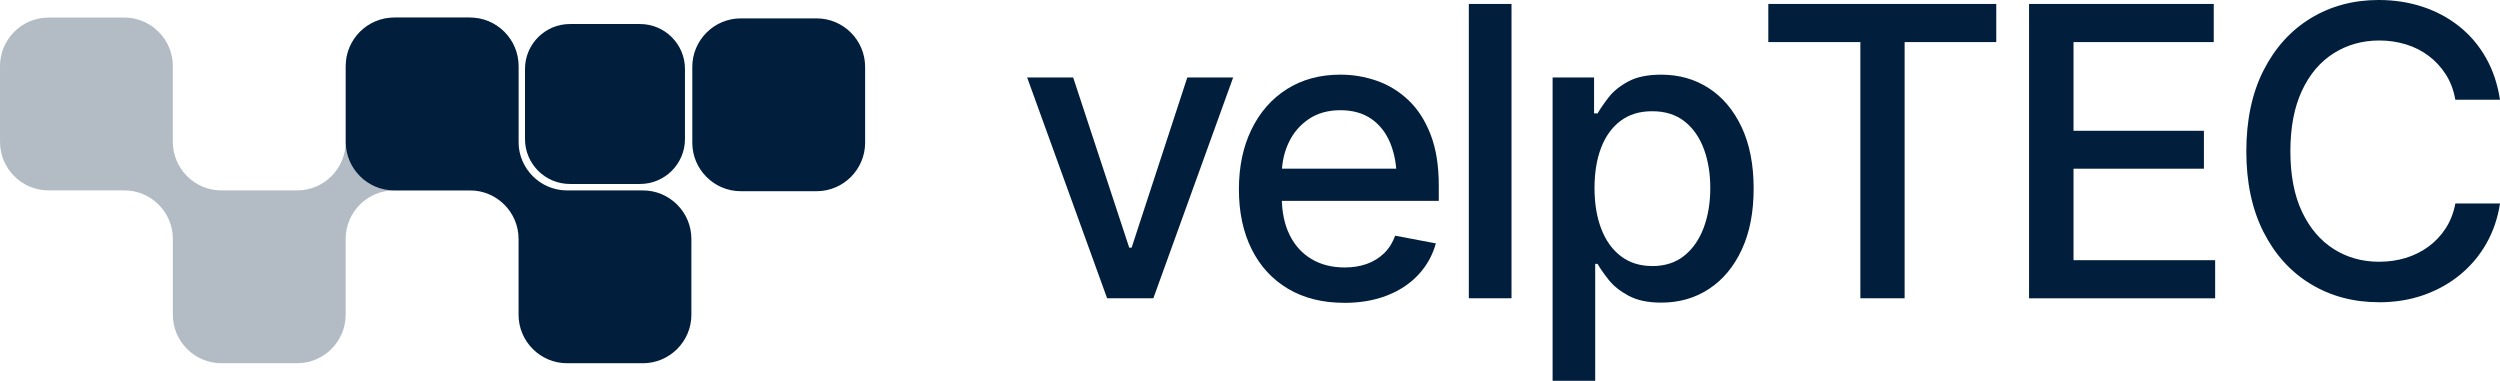 <?xml version="1.0" encoding="UTF-8"?>
<svg id="Ebene_2" data-name="Ebene 2" xmlns="http://www.w3.org/2000/svg" viewBox="0 0 1500 228.51">
  <defs>
    <style>
      .cls-1 {
        isolation: isolate;
        opacity: .3;
      }

      .cls-1, .cls-2 {
        fill: #011f3c;
      }
    </style>
  </defs>
  <g id="Ebene_1-2" data-name="Ebene 1-2">
    <g>
      <path class="cls-2" d="M739.9,46.46l-47.89,132.5h-27.74l-47.99-132.5h27.61l33.65,102.15h1.43l33.42-102.15s27.51,0,27.51,0Z"/>
      <path class="cls-2" d="M806.5,181.69c-12.96,0-24.18-2.81-33.65-8.41-9.47-5.62-16.76-13.53-21.86-23.76-5.1-10.23-7.65-22.17-7.65-35.86s2.5-25.56,7.52-35.92c5.02-10.36,12.08-18.43,21.21-24.23,9.14-5.8,19.86-8.72,32.17-8.72,7.5,0,14.78,1.22,21.81,3.67s13.35,6.32,18.97,11.61c5.62,5.31,10.05,12.18,13.33,20.64,3.28,8.46,4.92,18.63,4.92,30.58v9.24h-105.35v-19.31h92.08l-11.97,6.4c0-8.15-1.28-15.33-3.8-21.58-2.52-6.25-6.3-11.11-11.32-14.63-5.02-3.51-11.24-5.28-18.66-5.28s-13.77,1.77-19.03,5.34c-5.26,3.57-9.27,8.25-12.02,14.11s-4.14,12.26-4.14,19.21v13.14c0,9.08,1.59,16.79,4.74,23.11,3.15,6.32,7.57,11.14,13.22,14.47,5.65,3.33,12.23,4.97,19.73,4.97,4.89,0,9.34-.7,13.33-2.13s7.44-3.57,10.38-6.4c2.91-2.84,5.13-6.35,6.64-10.54l24.41,4.63c-1.98,7.11-5.44,13.35-10.44,18.74-4.97,5.36-11.24,9.55-18.79,12.49-7.55,2.97-16.14,4.45-25.79,4.45l.03-.03Z"/>
      <path class="cls-2" d="M906.91,2.37v176.59h-25.61V2.37h25.61Z"/>
      <path class="cls-2" d="M931.56,228.51V46.46h24.88v21.58h2.13c1.59-2.76,3.77-5.96,6.58-9.6s6.74-6.82,11.79-9.55,11.66-4.09,19.78-4.09c10.67,0,20.17,2.68,28.5,8.07,8.33,5.36,14.91,13.17,19.73,23.35,4.81,10.2,7.24,22.49,7.24,36.85s-2.37,26.44-7.11,36.67-11.27,18.09-19.62,23.58c-8.33,5.49-17.88,8.25-28.63,8.25-7.99,0-14.52-1.35-19.62-4.09-5.1-2.73-9.08-5.91-11.97-9.55-2.89-3.64-5.13-6.84-6.69-9.6h-1.43v70.17h-25.61l.05.03ZM991.29,159.65c7.65,0,14.05-2.06,19.21-6.17,5.13-4.11,9.03-9.71,11.69-16.76,2.65-7.08,3.98-15.04,3.98-23.89s-1.3-16.63-3.9-23.58c-2.6-6.95-6.48-12.44-11.61-16.47-5.15-4.03-11.58-6.04-19.31-6.04s-13.82,1.93-18.97,5.75c-5.13,3.83-9.03,9.21-11.69,16.11-2.65,6.92-3.98,14.99-3.98,24.23s1.35,17.39,4.03,24.41,6.61,12.52,11.79,16.47,11.43,5.91,18.79,5.91l-.03.03Z"/>
      <path class="cls-2" d="M1060.99,25.25V2.37h136.77v22.88h-54.99v153.71h-26.55V25.25h-55.23,0Z"/>
      <path class="cls-2" d="M1217.43,178.96V2.37h110.82v22.88h-84.14v53.22h78.24v22.75h-78.24v54.89h84.98v22.88h-111.65v-.03Z"/>
      <path class="cls-2" d="M1427.2,181.33c-15.17,0-28.76-3.64-40.78-10.91-12-7.26-21.45-17.67-28.32-31.23s-10.31-29.7-10.31-48.41,3.46-35.11,10.38-48.64c6.92-13.56,16.34-23.97,28.32-31.23,11.97-7.26,25.53-10.91,40.71-10.91,9.32,0,18.06,1.35,26.26,4.03,8.17,2.68,15.51,6.61,21.99,11.74s11.84,11.43,16.06,18.84c4.24,7.42,7.05,15.85,8.48,25.25h-26.78c-1.02-5.78-2.94-10.85-5.75-15.23s-6.25-8.09-10.31-11.14c-4.06-3.05-8.61-5.34-13.64-6.87s-10.33-2.32-15.95-2.32c-10.12,0-19.21,2.55-27.33,7.65-8.09,5.1-14.47,12.6-19.08,22.51-4.63,9.92-6.92,22.02-6.92,36.33s2.32,26.49,7,36.33c4.66,9.84,11.04,17.28,19.08,22.36s17.1,7.57,27.15,7.57c5.62,0,10.91-.75,15.88-2.26,4.97-1.51,9.53-3.75,13.64-6.74s7.57-6.66,10.38-10.96c2.81-4.29,4.76-9.29,5.86-14.99h26.78c-1.35,8.77-4.06,16.76-8.17,24-4.11,7.24-9.37,13.48-15.77,18.74s-13.72,9.32-21.94,12.21c-8.22,2.89-17.18,4.32-26.91,4.32v-.05Z"/>
    </g>
    <g>
      <path class="cls-1" d="M103.71,85.18c0,16.01,13.09,29.07,29.07,29.07h45.55c16.01,0,29.07-13.09,29.07-29.07v-45.57c0-16.01,13.09-29.07,29.07-29.07h45.55c16.01,0,29.07,13.09,29.07,29.07v45.55c0,16.01-13.09,29.07-29.07,29.07h-45.55c-16.01,0-29.07,13.09-29.07,29.07v45.55c0,16.01-13.09,29.07-29.07,29.07h-45.55c-16.01,0-29.07-13.09-29.07-29.07v-45.55c0-16.01-13.09-29.07-29.07-29.07H29.07c-16.01,0-29.07-13.09-29.07-29.07v-45.55C0,23.63,13.09,10.54,29.07,10.54h45.55c16.01,0,29.07,13.09,29.07,29.07v45.55l.03.03Z"/>
      <path class="cls-2" d="M311.14,85.18c0,16.01,13.09,29.07,29.07,29.07h45.55c16.01,0,29.07,13.09,29.07,29.07v45.55c0,16.01-13.09,29.07-29.07,29.07h-45.55c-16.01,0-29.07-13.09-29.07-29.07v-45.55c0-16.01-13.09-29.07-29.07-29.07h-45.55c-16.01,0-29.07-13.09-29.07-29.07v-45.57c0-16.01,13.09-29.07,29.07-29.07h45.55c16.01,0,29.07,13.09,29.07,29.07v45.57ZM519.07,85.65c0,16.01-13.09,29.07-29.07,29.07h-45.55c-16.01,0-29.07-13.09-29.07-29.07v-45.55c0-16.01,13.09-29.07,29.07-29.07h45.55c16.01,0,29.07,13.09,29.07,29.07v45.55ZM410.98,83.47c0,14.81-12.1,26.91-26.91,26.91h-42.16c-14.81,0-26.91-12.1-26.91-26.91v-42.14c0-14.81,12.1-26.91,26.91-26.91h42.16c14.81,0,26.91,12.1,26.91,26.91v42.16-.03Z"/>
    </g>
  </g>
</svg>